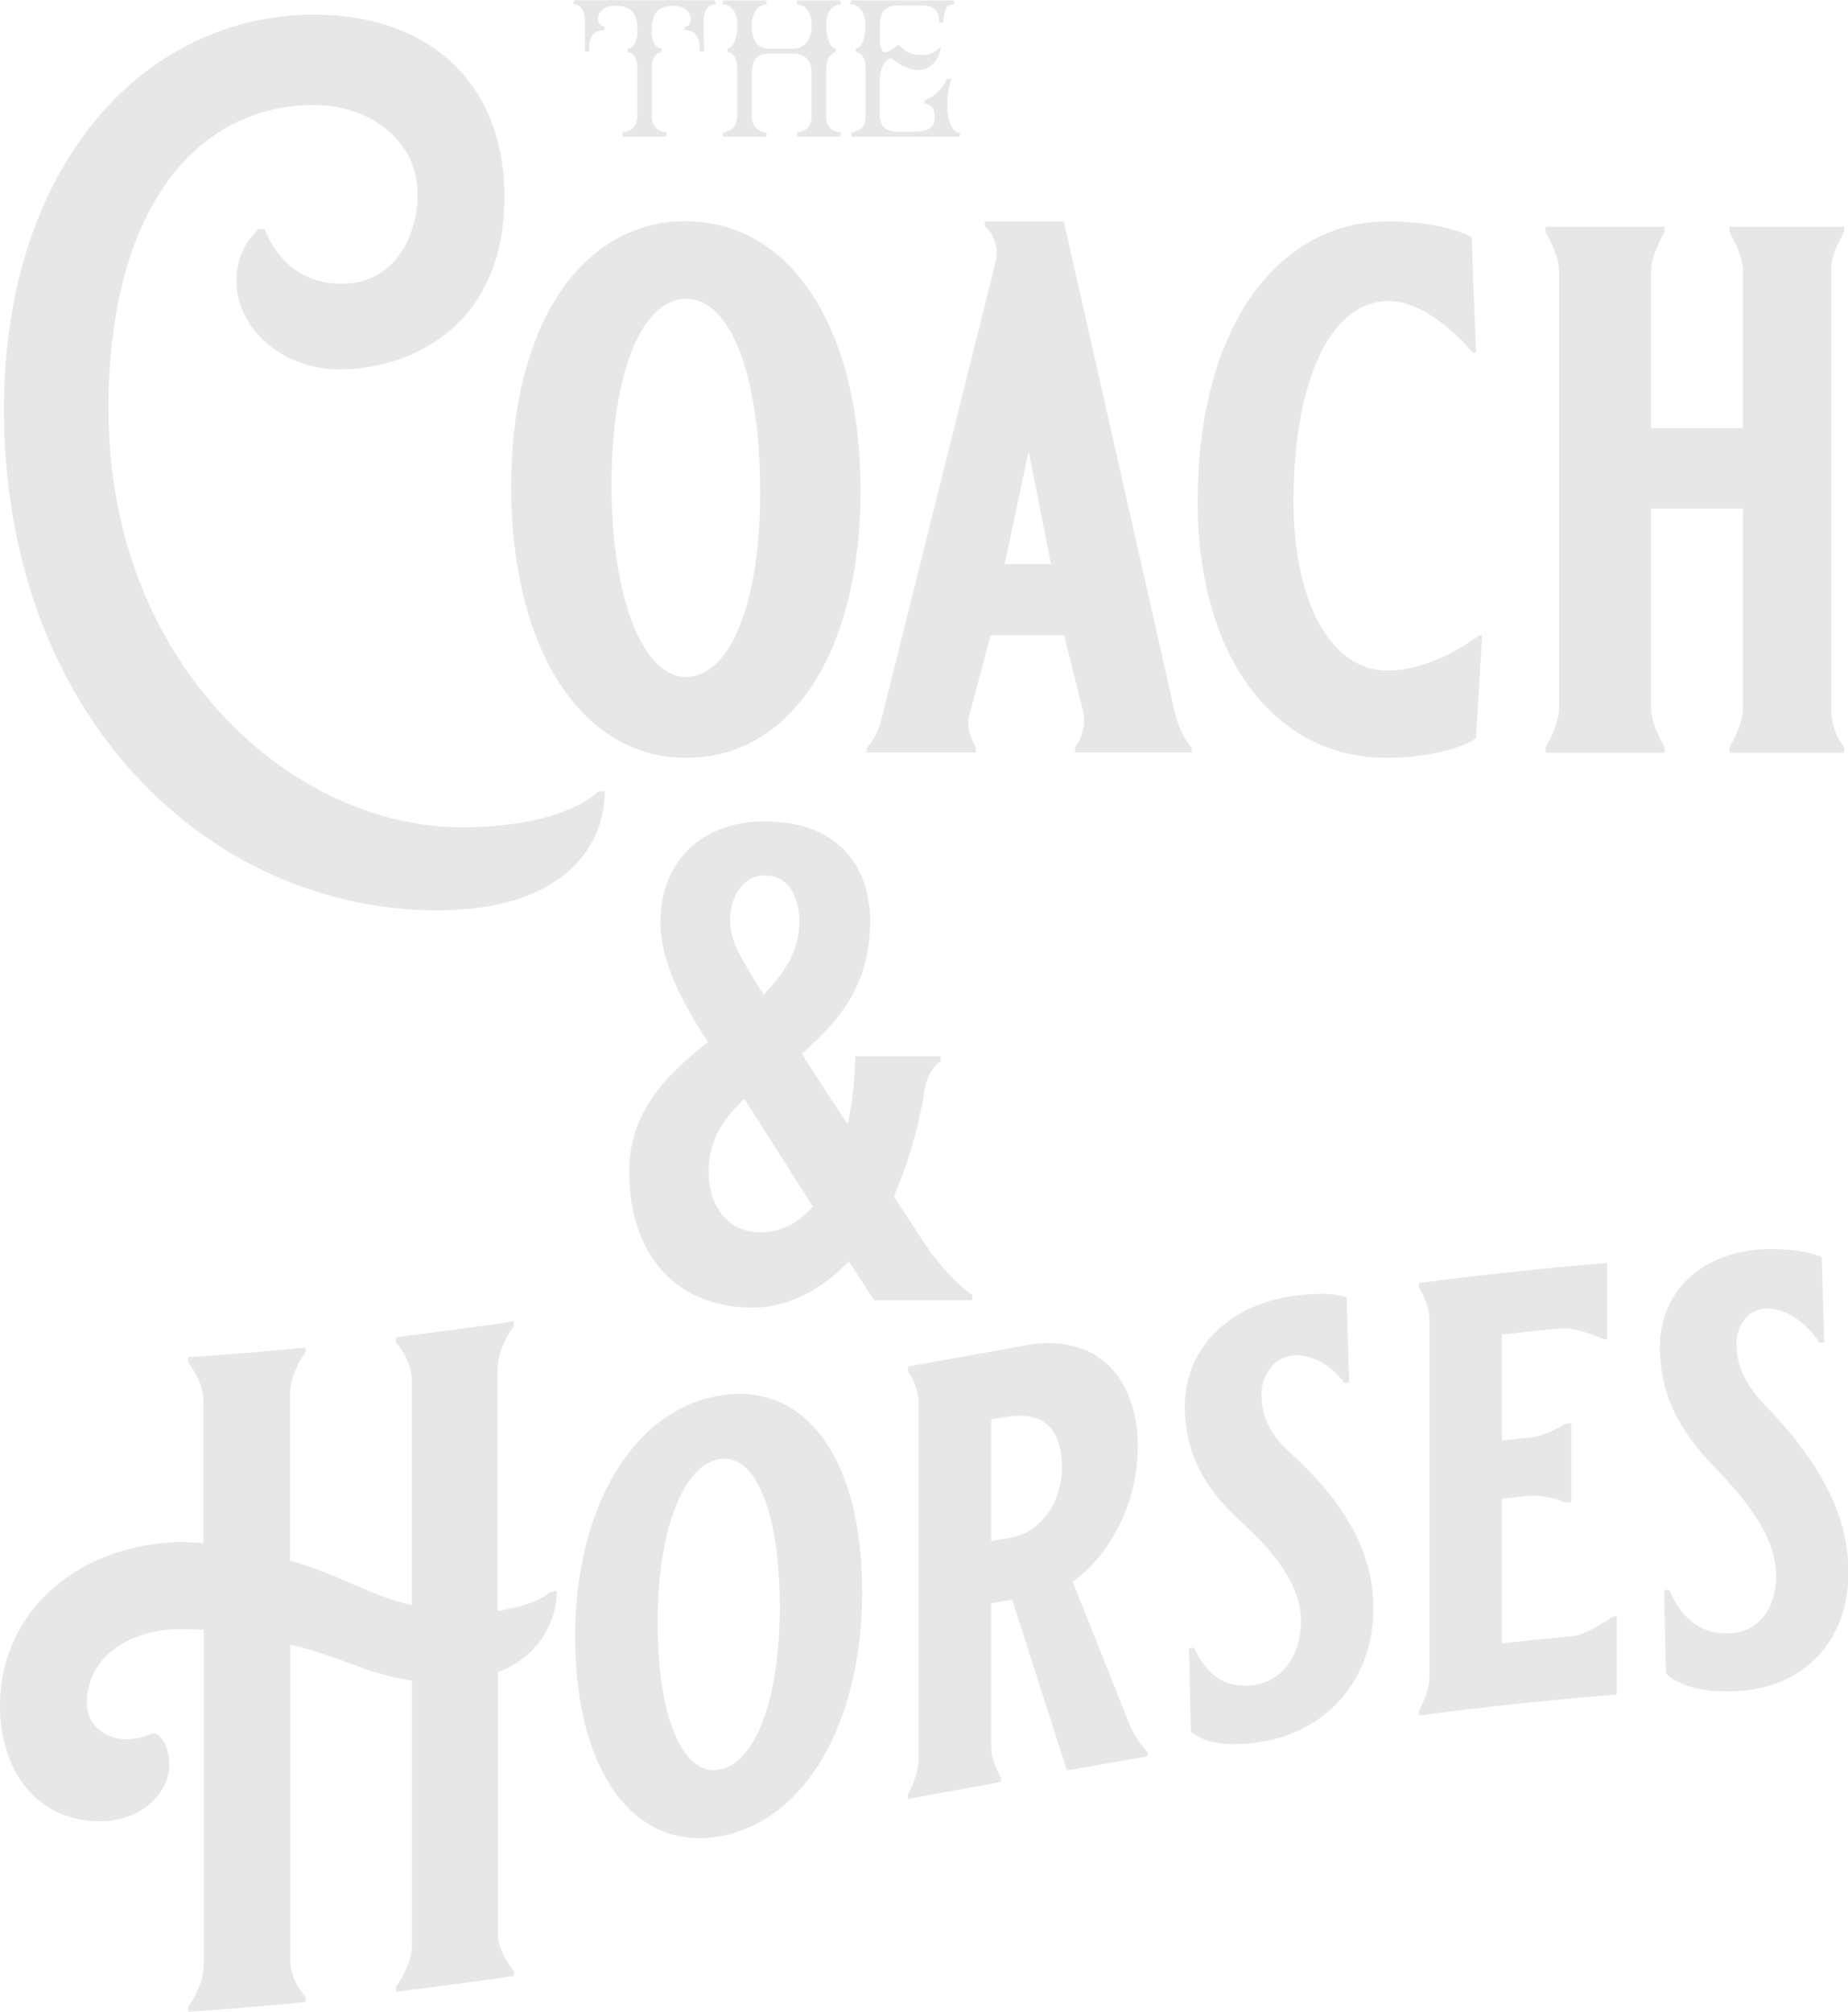 <svg xmlns="http://www.w3.org/2000/svg" id="Layer_1" data-name="Layer 1" viewBox="0 0 79.39 86.43"><defs><style>      .cls-1 {        fill: #e6e7e8;      }    </style></defs><g><path class="cls-1" d="M25.98,33.98c0,2.62-2.06,5.13-7.17,5.13C8.91,39.12,.17,30.69,.17,17.58,.17,7.19,6.12,.63,13.51,.63c4.89,0,8.16,2.91,8.16,7.81,0,5.75-4.24,7.43-7.07,7.43-2.6,0-4.44-1.87-4.44-3.78,0-.97,.35-1.68,.96-2.26h.23c.58,1.39,1.64,2.36,3.34,2.36,2.22,0,3.25-2,3.25-3.84,0-2.42-2.19-3.84-4.44-3.84-4.92,0-8.84,4.26-8.84,13.08,0,11.01,7.94,17.95,15.14,17.95,4.4,0,5.82-1.45,5.91-1.55h.26Z"></path><path class="cls-1" d="M29.48,9.51c4.5,0,7.49,4.62,7.49,11.56s-2.99,11.49-7.49,11.49-7.52-4.68-7.52-11.66,3.05-11.4,7.52-11.4Zm3.18,11.66c0-5-1.25-8.33-3.18-8.33s-3.21,3.23-3.21,8.01,1.32,8.23,3.21,8.23,3.18-3.2,3.18-7.91Z"></path><path class="cls-1" d="M45.7,9.51l4.76,21.05c.16,.68,.42,1.19,.74,1.58v.19h-5.01v-.23c.32-.48,.48-1.03,.32-1.61l-.8-3.2h-3.15l-.9,3.36c-.16,.58,0,.97,.26,1.45v.23h-4.69v-.16c.26-.35,.48-.68,.61-1.16l4.95-19.82c.13-.58-.16-1.23-.48-1.45v-.23h3.41Zm-2.54,14.72h1.99l-.96-4.84-1.03,4.84Z"></path><path class="cls-1" d="M63.41,31.72c-.71,.48-2.28,.84-3.83,.84-4.89,0-8.13-4.42-8.13-11.01,0-7.23,3.25-12.04,8.2-12.04,1.83,0,3.31,.45,3.57,.71l.19,4.91-.13,.03c-.32-.39-1.96-2.23-3.63-2.23-2.44,0-4.08,3.33-4.08,8.62,0,4.36,1.64,7.26,4.02,7.26,1.93,0,3.7-1.32,3.95-1.52h.13l-.26,4.42Z"></path><path class="cls-1" d="M79.22,9.74v.23c-.29,.55-.55,1.03-.55,1.58V30.53c0,.55,.19,1.07,.55,1.58v.23h-4.92v-.23c.32-.58,.58-1.16,.58-1.74v-8.52h-3.95v8.52c0,.61,.26,1.13,.58,1.74v.23h-5.11v-.23c.32-.58,.58-1.16,.58-1.74V11.71c0-.58-.26-1.16-.58-1.74v-.23h5.11v.23c-.32,.58-.58,1.13-.58,1.74v6.68h3.95v-6.68c0-.58-.26-1.16-.58-1.74v-.23h4.92Z"></path></g><path class="cls-1" d="M41.77,55.63v.23h-4.22l-1.08-1.67c-1.19,1.23-2.62,1.99-4.14,1.99-3.2,0-5.3-2.19-5.3-5.85,0-2.58,1.63-4.18,3.38-5.56-.09-.18-.17-.29-.23-.35-.9-1.46-1.81-3.13-1.81-4.83,0-2.31,1.51-4.3,4.49-4.3s4.52,1.76,4.52,4.3c0,2.84-1.46,4.39-2.94,5.68,.61,.94,1.28,1.99,1.98,3.04,.23-1.11,.32-2.19,.32-2.93h3.67v.21c-.41,.26-.61,.79-.7,1.26-.06,.53-.44,2.58-1.31,4.54,.85,1.32,1.6,2.49,1.84,2.75,.32,.38,.93,1.11,1.54,1.49Zm-6.85-3.8l-2.94-4.62c-.9,.85-1.54,1.78-1.54,3.13,0,1.2,.61,2.6,2.24,2.6,.96,0,1.69-.47,2.24-1.11Zm-3.55-12.32c0,.91,.35,1.49,1.43,3.22,.9-.91,1.54-1.87,1.54-3.16,0-.67-.26-1.96-1.46-1.96s-1.52,1.29-1.52,1.9Z"></path><g><path class="cls-1" d="M21.39,71.86c0,3.73,0,7.46,0,11.19,0,.58,.32,1.2,.69,1.63v.21c-1.69,.25-3.38,.47-5.07,.68,0-.07,0-.14,0-.21,.37-.52,.69-1.2,.69-1.81v-11.35c-1.93-.27-3.06-1.04-5.23-1.54v13.53c0,.64,.29,1.17,.66,1.61v.21c-1.68,.17-3.36,.31-5.04,.42v-.21c.34-.5,.66-1.16,.66-1.77v-14.43c-.45-.02-.9-.04-1.35-.02-2.09,.13-3.67,1.34-3.67,3.17,0,.98,.85,1.59,1.8,1.55,.4-.02,.79-.12,.98-.24,.06,0,.12,0,.19-.01,.34,.17,.58,.82,.58,1.32,0,1.17-1.08,2.38-2.83,2.45C1.87,78.33,0,76.41,0,73.23c0-3.69,2.96-6.7,7.39-6.97,.42-.03,.87,0,1.35,.04v-6.1c0-.61-.29-1.17-.66-1.68v-.21c1.68-.11,3.36-.25,5.04-.42v.21c-.34,.49-.66,1.15-.66,1.76v7.19c2.14,.59,3.3,1.46,5.23,1.91v-9.66c0-.61-.29-1.16-.69-1.64,0-.07,0-.14,0-.21,1.69-.21,3.38-.43,5.07-.68v.21c-.37,.5-.69,1.19-.69,1.8,0,3.48,0,6.95,0,10.43,1.53-.25,1.9-.57,2.3-.82,.08-.01,.16-.02,.24-.04,0,1.06-.53,2.71-2.54,3.5Z"></path><path class="cls-1" d="M30.89,59.96c3.7-.64,6.15,2.71,6.15,8.41,0,5.65-2.46,9.89-6.15,10.53-3.67,.63-6.18-2.83-6.18-8.56,0-5.62,2.51-9.75,6.18-10.38Zm2.61,9.12c0-4.11-1.03-6.66-2.61-6.39-1.56,.27-2.64,3.1-2.64,7.02,0,4.06,1.08,6.59,2.64,6.32,1.58-.27,2.61-3.08,2.61-6.95Z"></path><path class="cls-1" d="M45.83,76.05c-.78-2.44-1.57-4.89-2.35-7.33-.3,.05-.6,.11-.9,.16v6.13c0,.42,.11,.8,.42,1.36,0,.06,0,.12,0,.19-1.33,.24-2.66,.48-3.99,.72v-.19c.26-.52,.45-1.04,.45-1.51v-15.33c0-.48-.19-.92-.45-1.35v-.19c1.71-.31,3.42-.62,5.12-.92,2.85-.51,4.75,1.26,4.75,4.37,0,2.63-1.4,4.83-2.8,5.79,.81,2.03,1.62,4.07,2.43,6.1,.18,.45,.45,.85,.79,1.22,0,.06,0,.12,0,.19-1.16,.2-2.32,.4-3.49,.6Zm-.21-13.01c0-1.8-.92-2.44-2.51-2.15-.18,.03-.35,.06-.53,.09v5.23c.3-.05,.6-.11,.9-.16,1.03-.18,2.14-1.31,2.14-3.01Z"></path><path class="cls-1" d="M53.94,72.38c1.08-.17,1.95-1.18,1.95-2.72,0-1.38-.87-2.74-2.61-4.32-1.58-1.44-2.38-2.95-2.38-4.94,0-2.39,1.8-4.28,4.52-4.7,1.37-.21,2.24-.07,2.43,.04,.04,1.22,.07,2.43,.11,3.65-.07,.01-.14,.02-.21,.03-.4-.55-1.24-1.33-2.32-1.17-.77,.12-1.24,.93-1.24,1.65,0,.98,.4,1.74,1.19,2.47,2.4,2.18,3.62,4.3,3.62,6.74,0,3-1.95,5.28-4.86,5.73-1.77,.28-2.69-.15-2.98-.45-.03-1.19-.05-2.38-.08-3.57,.07-.01,.14-.02,.21-.03,.5,1.06,1.24,1.81,2.67,1.59Z"></path><path class="cls-1" d="M67.06,57.07c-.85,.08-1.69,.17-2.54,.26v4.56c.4-.04,.81-.09,1.21-.13,.48-.05,1-.29,1.56-.6,.07,0,.14-.01,.21-.02v3.4c-.07,0-.14,.01-.21,.02-.55-.21-1.11-.34-1.56-.3-.4,.04-.81,.08-1.21,.13v6.21c.99-.11,1.99-.21,2.98-.3,.53-.05,1.03-.36,1.85-.87,.04,0,.07,0,.11,0v3.37c-2.83,.22-5.67,.53-8.5,.9v-.19c.26-.51,.45-1.01,.45-1.49v-15.33c0-.48-.19-.93-.45-1.38v-.19c2.69-.35,5.39-.64,8.08-.86v3.29s-.07,0-.11,0c-.95-.4-1.45-.51-1.87-.47Z"></path><path class="cls-1" d="M74.35,70.17c1.08-.05,1.95-.94,1.95-2.48,0-1.38-.87-2.85-2.61-4.62-1.58-1.62-2.38-3.2-2.38-5.2,0-2.38,1.8-4.11,4.52-4.2,1.37-.04,2.24,.22,2.43,.35,.04,1.22,.07,2.44,.11,3.66-.07,0-.14,0-.21,0-.4-.61-1.24-1.5-2.32-1.46-.77,.02-1.24,.79-1.24,1.5,0,.98,.4,1.79,1.19,2.61,2.4,2.47,3.62,4.77,3.62,7.21,0,3-1.95,5-4.86,5.12-1.77,.08-2.69-.44-2.98-.77-.03-1.19-.05-2.38-.08-3.58,.07,0,.14,0,.21-.01,.5,1.11,1.24,1.94,2.67,1.87Z"></path></g><g><path class="cls-1" d="M30.23,.99c0,.9,.02,1.22,.02,1.22h-.21s.16-.91-.61-.91l-.03-.15c.43,0,.43-.9-.46-.9-.67,0-.9,.31-.94,.89-.05,.64,.15,.91,.42,.95v.14c-.21,.04-.42,.21-.42,.72v1.98c0,.54,.23,.69,.64,.78,0,.07-.04,.16-.04,.16h-1.83s-.03-.1-.04-.16c.41-.1,.65-.24,.65-.78v-1.98c0-.51-.21-.69-.42-.72v-.14c.27-.04,.46-.31,.42-.95-.04-.58-.26-.89-.98-.89-.86,0-.86,.89-.42,.89l-.03,.16c-.77,0-.63,.88-.63,.91h-.19s0-.32,0-1.22c0-.68-.24-.79-.51-.82l.05-.16h6.03l.05,.16c-.26,.03-.52,.14-.52,.82Z"></path><path class="cls-1" d="M36.14,5.71l-.05,.16h-1.83s-.02-.1-.04-.16c.42-.1,.65-.24,.65-.78v-1.79c0-.58-.34-.84-.76-.84h-1.04c-.53,0-.77,.26-.77,.84v1.79c0,.54,.23,.69,.65,.78l-.05,.16h-1.83s-.02-.1-.04-.16c.42-.1,.64-.24,.64-.78v-1.98c0-.51-.2-.69-.42-.72v-.14c.28-.03,.43-.53,.43-1.01,0-.91-.65-.9-.65-.9l.05-.16h1.82l.05,.16s-.65,0-.65,.9c0,.72,.26,1.01,.77,1.01h1.04c.45,0,.76-.42,.76-1.01,0-.9-.65-.9-.65-.9l.05-.16h1.82l.05,.16s-.65,0-.65,.9c0,.46,.15,.98,.42,1.01v.14c-.21,.04-.42,.29-.42,.79v1.91c0,.54,.23,.69,.65,.78Z"></path><path class="cls-1" d="M41.26,5.72l-.05,.15h-4.62l-.05-.15c.42-.11,.65-.24,.65-.78v-1.99c0-.5-.22-.69-.43-.72v-.14h0c.27-.04,.42-.44,.42-1.01,0-.44-.2-.9-.65-.9l.05-.16s.13,0,4.38,0l.05,.15c-.27,.04-.48,.12-.48,.79h-.18c0-.44-.17-.72-.73-.72h-1.04c-.32,0-.52,.09-.65,.26-.08,.14-.13,.32-.13,.58v.73c0,.24,.13,.57,.4,.38l.42-.28s.32,.43,.81,.45c.39,.02,.58,0,.99-.35,0,.2-.24,1-.96,1-.6,0-1.2-.53-1.2-.53l-.13,.09c-.29,.25-.34,.6-.34,.95v1.35c0,.55,.24,.79,.78,.79h.68c.56,0,.91-.15,.91-.62,0-.63-.46-.58-.46-.58,0,0,0-.06,.04-.16,.64-.22,.94-.91,.94-.91h.2s-.23,.46-.18,1.31c.05,.69,.28,.99,.54,1.02Z"></path></g></svg>